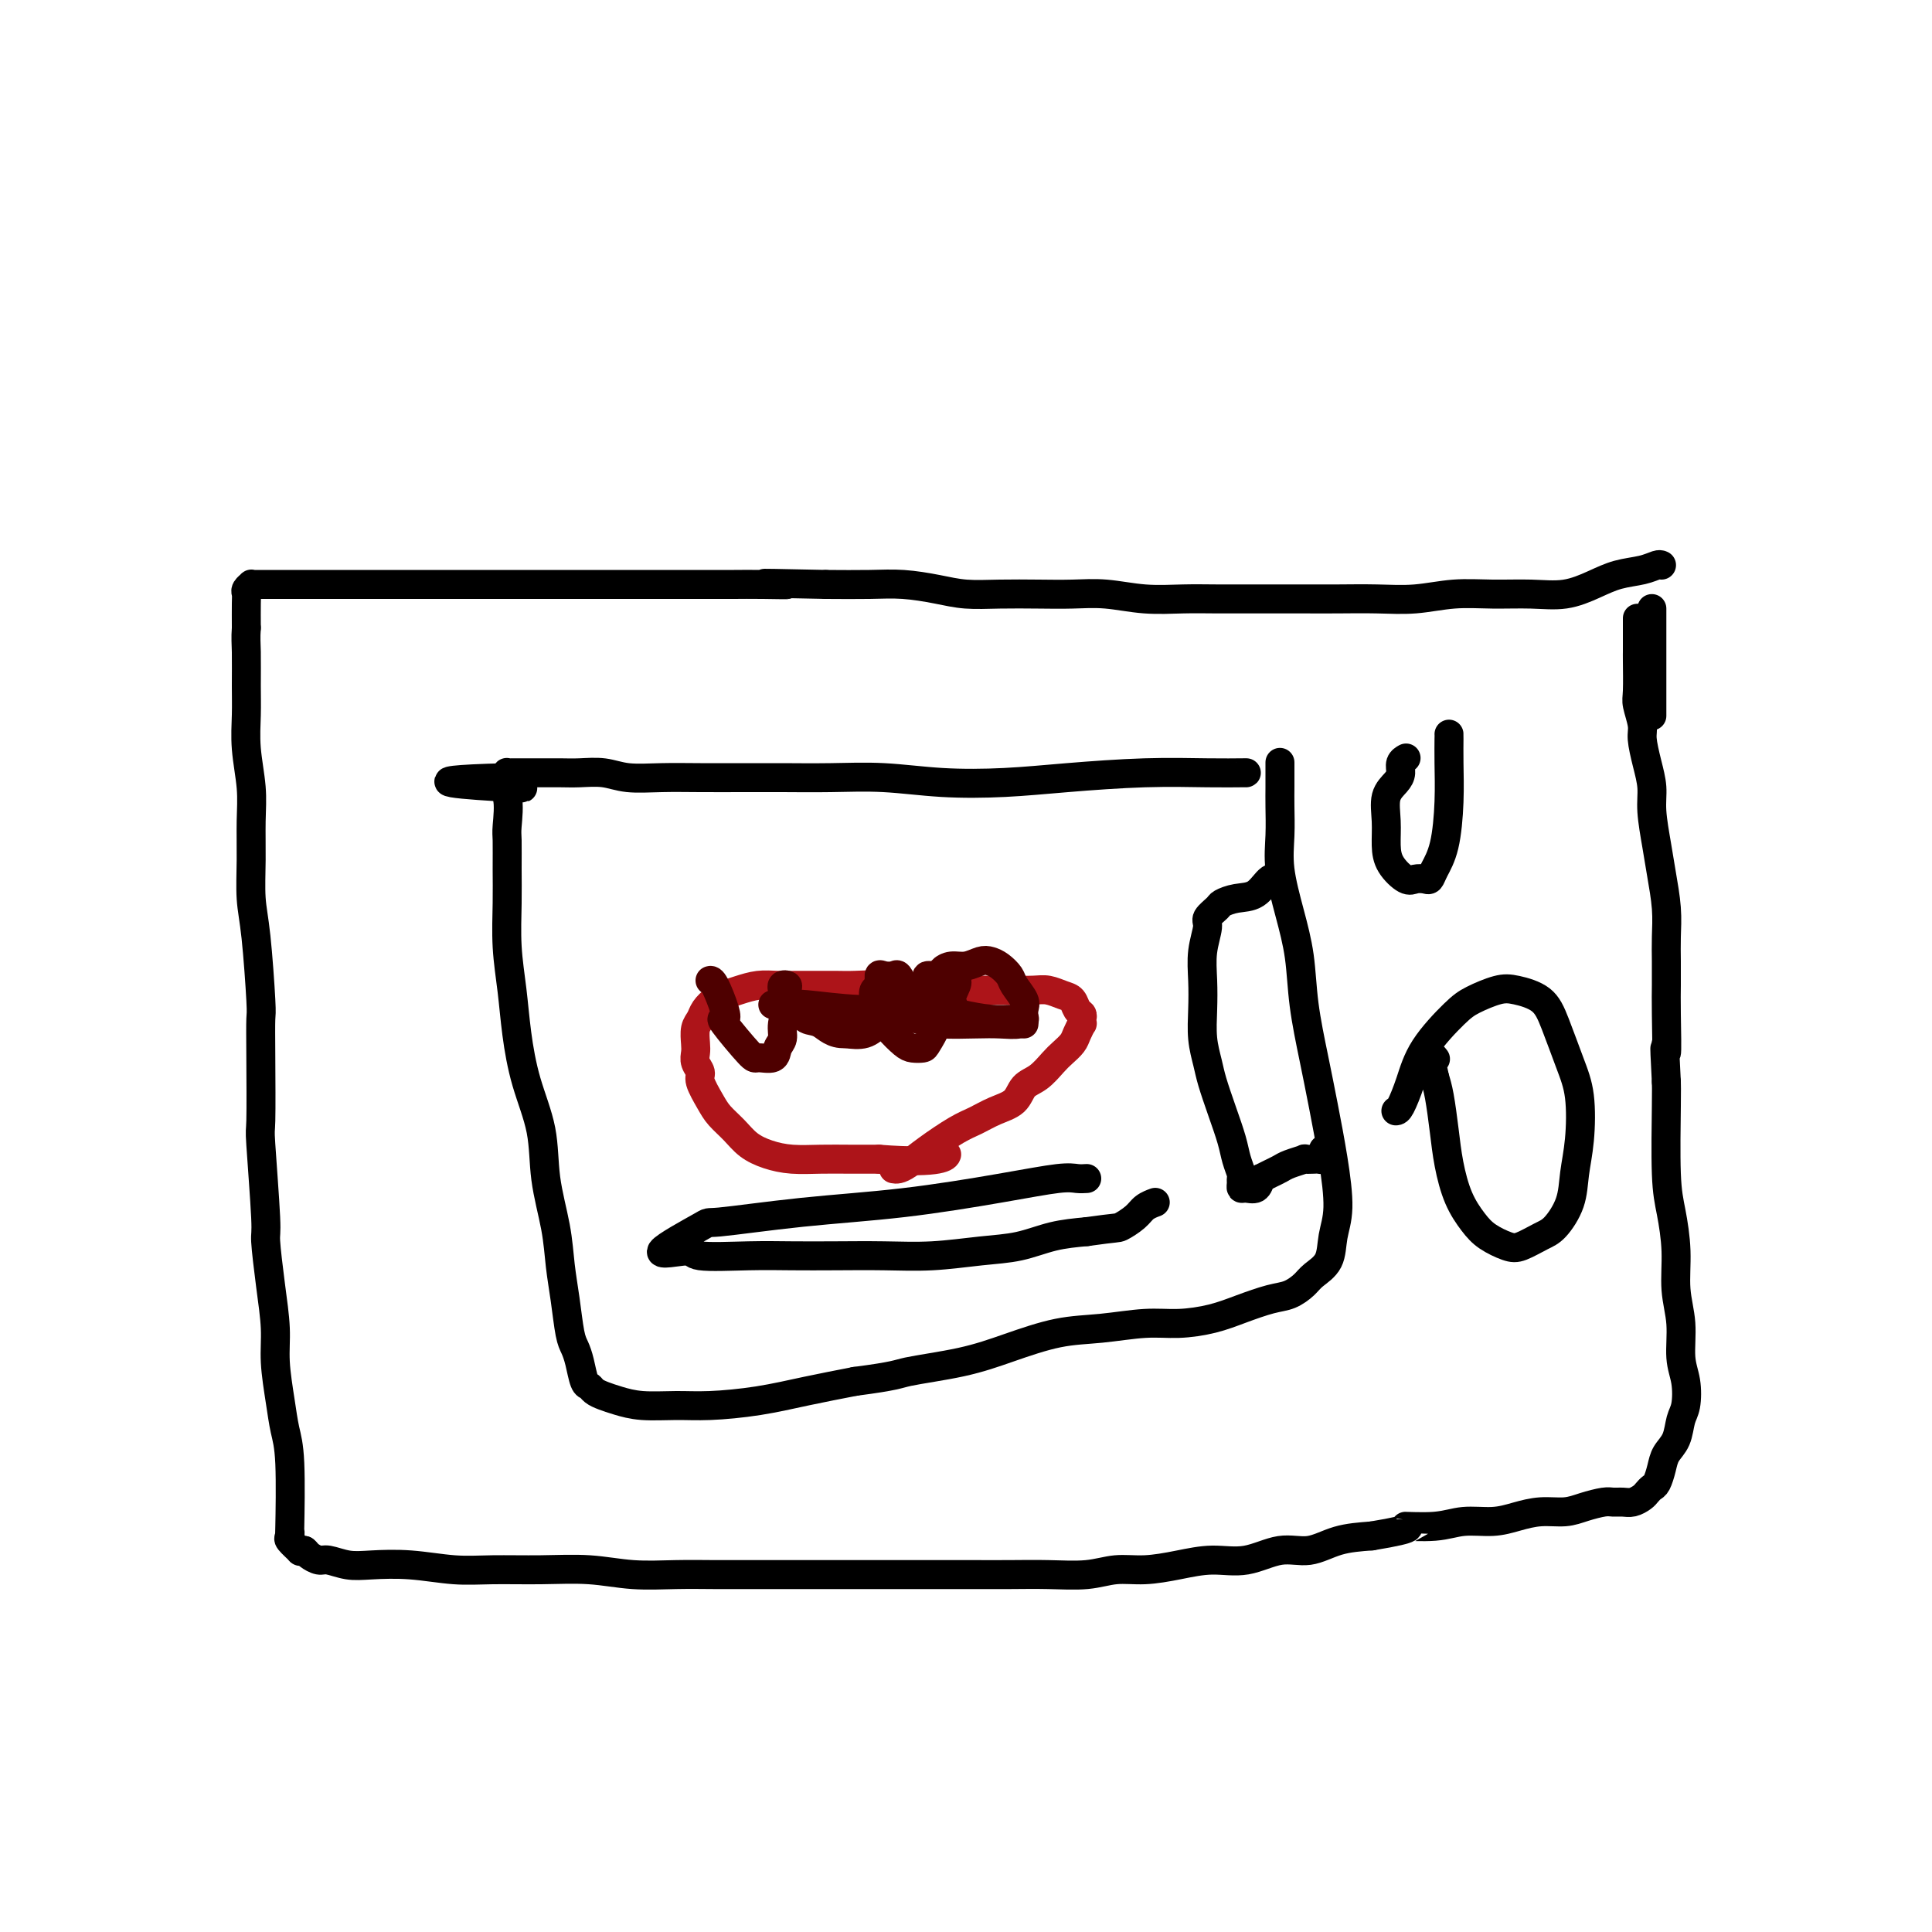 <svg viewBox='0 0 400 400' version='1.1' xmlns='http://www.w3.org/2000/svg' xmlns:xlink='http://www.w3.org/1999/xlink'><g fill='none' stroke='#000000' stroke-width='6' stroke-linecap='round' stroke-linejoin='round'><path d='M344,117c-0.204,-0.095 -0.408,-0.190 -1,0c-0.592,0.190 -1.572,0.664 -3,1c-1.428,0.336 -3.303,0.535 -5,1c-1.697,0.465 -3.217,1.195 -5,2c-1.783,0.805 -3.829,1.683 -6,2c-2.171,0.317 -4.468,0.071 -7,0c-2.532,-0.071 -5.298,0.034 -8,0c-2.702,-0.034 -5.338,-0.205 -8,0c-2.662,0.205 -5.349,0.787 -8,1c-2.651,0.213 -5.267,0.057 -8,0c-2.733,-0.057 -5.582,-0.016 -8,0c-2.418,0.016 -4.405,0.005 -7,0c-2.595,-0.005 -5.798,-0.005 -9,0c-3.202,0.005 -6.402,0.015 -9,0c-2.598,-0.015 -4.593,-0.057 -7,0c-2.407,0.057 -5.226,0.211 -8,0c-2.774,-0.211 -5.504,-0.788 -8,-1c-2.496,-0.212 -4.759,-0.060 -7,0c-2.241,0.060 -4.460,0.026 -7,0c-2.540,-0.026 -5.400,-0.046 -8,0c-2.600,0.046 -4.940,0.156 -7,0c-2.060,-0.156 -3.841,-0.578 -6,-1c-2.159,-0.422 -4.697,-0.844 -7,-1c-2.303,-0.156 -4.372,-0.044 -7,0c-2.628,0.044 -5.814,0.022 -9,0'/><path d='M171,121c-20.751,-0.464 -11.628,-0.124 -9,0c2.628,0.124 -1.240,0.033 -4,0c-2.760,-0.033 -4.411,-0.009 -6,0c-1.589,0.009 -3.115,0.002 -5,0c-1.885,-0.002 -4.128,-0.001 -6,0c-1.872,0.001 -3.373,0.000 -5,0c-1.627,-0.000 -3.379,-0.000 -5,0c-1.621,0.000 -3.110,0.000 -5,0c-1.890,-0.000 -4.181,-0.000 -6,0c-1.819,0.000 -3.166,0.000 -5,0c-1.834,-0.000 -4.157,-0.000 -6,0c-1.843,0.000 -3.208,0.000 -5,0c-1.792,-0.000 -4.012,-0.000 -6,0c-1.988,0.000 -3.745,-0.000 -6,0c-2.255,0.000 -5.009,0.000 -7,0c-1.991,-0.000 -3.218,-0.000 -5,0c-1.782,0.000 -4.119,0.000 -6,0c-1.881,-0.000 -3.306,-0.000 -5,0c-1.694,0.000 -3.657,0.000 -5,0c-1.343,-0.000 -2.065,-0.000 -3,0c-0.935,0.000 -2.083,0.000 -3,0c-0.917,-0.000 -1.604,-0.001 -2,0c-0.396,0.001 -0.502,0.003 -1,0c-0.498,-0.003 -1.387,-0.012 -2,0c-0.613,0.012 -0.949,0.045 -1,0c-0.051,-0.045 0.182,-0.170 0,0c-0.182,0.170 -0.781,0.633 -1,1c-0.219,0.367 -0.059,0.637 0,1c0.059,0.363 0.017,0.818 0,2c-0.017,1.182 -0.008,3.091 0,5'/><path d='M51,130c-0.154,2.175 -0.037,3.111 0,5c0.037,1.889 -0.004,4.729 0,7c0.004,2.271 0.054,3.973 0,6c-0.054,2.027 -0.211,4.379 0,7c0.211,2.621 0.791,5.511 1,8c0.209,2.489 0.046,4.576 0,7c-0.046,2.424 0.026,5.185 0,8c-0.026,2.815 -0.151,5.686 0,8c0.151,2.314 0.577,4.072 1,8c0.423,3.928 0.844,10.027 1,13c0.156,2.973 0.046,2.822 0,4c-0.046,1.178 -0.027,3.685 0,8c0.027,4.315 0.063,10.436 0,13c-0.063,2.564 -0.223,1.570 0,5c0.223,3.430 0.829,11.285 1,15c0.171,3.715 -0.095,3.290 0,5c0.095,1.710 0.550,5.556 1,9c0.450,3.444 0.895,6.488 1,9c0.105,2.512 -0.129,4.493 0,7c0.129,2.507 0.623,5.539 1,8c0.377,2.461 0.637,4.351 1,6c0.363,1.649 0.827,3.056 1,7c0.173,3.944 0.054,10.423 0,13c-0.054,2.577 -0.043,1.251 0,1c0.043,-0.251 0.119,0.574 0,1c-0.119,0.426 -0.434,0.454 0,1c0.434,0.546 1.617,1.608 2,2c0.383,0.392 -0.033,0.112 0,0c0.033,-0.112 0.517,-0.056 1,0'/><path d='M63,321c0.588,0.471 0.559,0.648 1,1c0.441,0.352 1.352,0.878 2,1c0.648,0.122 1.031,-0.160 2,0c0.969,0.160 2.523,0.761 4,1c1.477,0.239 2.877,0.117 5,0c2.123,-0.117 4.970,-0.229 8,0c3.030,0.229 6.242,0.797 9,1c2.758,0.203 5.060,0.040 8,0c2.940,-0.040 6.517,0.042 10,0c3.483,-0.042 6.871,-0.207 10,0c3.129,0.207 5.998,0.788 9,1c3.002,0.212 6.135,0.057 9,0c2.865,-0.057 5.462,-0.015 8,0c2.538,0.015 5.018,0.004 8,0c2.982,-0.004 6.465,-0.001 8,0c1.535,0.001 1.121,-0.000 7,0c5.879,0.000 18.052,0.001 24,0c5.948,-0.001 5.671,-0.004 7,0c1.329,0.004 4.264,0.016 7,0c2.736,-0.016 5.272,-0.059 8,0c2.728,0.059 5.648,0.222 8,0c2.352,-0.222 4.136,-0.828 6,-1c1.864,-0.172 3.810,0.089 6,0c2.190,-0.089 4.626,-0.530 7,-1c2.374,-0.470 4.688,-0.970 7,-1c2.312,-0.030 4.622,0.409 7,0c2.378,-0.409 4.823,-1.666 7,-2c2.177,-0.334 4.086,0.256 6,0c1.914,-0.256 3.833,-1.359 6,-2c2.167,-0.641 4.584,-0.821 7,-1'/><path d='M284,318c10.425,-1.708 6.987,-1.977 7,-2c0.013,-0.023 3.479,0.200 6,0c2.521,-0.200 4.099,-0.823 6,-1c1.901,-0.177 4.125,0.094 6,0c1.875,-0.094 3.402,-0.551 5,-1c1.598,-0.449 3.268,-0.891 5,-1c1.732,-0.109 3.528,0.114 5,0c1.472,-0.114 2.621,-0.566 4,-1c1.379,-0.434 2.989,-0.851 4,-1c1.011,-0.149 1.423,-0.029 2,0c0.577,0.029 1.321,-0.034 2,0c0.679,0.034 1.295,0.165 2,0c0.705,-0.165 1.499,-0.628 2,-1c0.501,-0.372 0.711,-0.655 1,-1c0.289,-0.345 0.659,-0.751 1,-1c0.341,-0.249 0.655,-0.339 1,-1c0.345,-0.661 0.723,-1.893 1,-3c0.277,-1.107 0.454,-2.088 1,-3c0.546,-0.912 1.463,-1.757 2,-3c0.537,-1.243 0.695,-2.886 1,-4c0.305,-1.114 0.757,-1.698 1,-3c0.243,-1.302 0.276,-3.321 0,-5c-0.276,-1.679 -0.861,-3.018 -1,-5c-0.139,-1.982 0.169,-4.607 0,-7c-0.169,-2.393 -0.816,-4.552 -1,-7c-0.184,-2.448 0.094,-5.184 0,-8c-0.094,-2.816 -0.561,-5.714 -1,-8c-0.439,-2.286 -0.849,-3.962 -1,-8c-0.151,-4.038 -0.043,-10.440 0,-14c0.043,-3.560 0.022,-4.280 0,-5'/><path d='M345,224c-0.619,-11.319 -0.166,-6.115 0,-6c0.166,0.115 0.045,-4.858 0,-8c-0.045,-3.142 -0.015,-4.454 0,-6c0.015,-1.546 0.015,-3.327 0,-5c-0.015,-1.673 -0.047,-3.237 0,-5c0.047,-1.763 0.171,-3.723 0,-6c-0.171,-2.277 -0.637,-4.869 -1,-7c-0.363,-2.131 -0.623,-3.799 -1,-6c-0.377,-2.201 -0.870,-4.933 -1,-7c-0.130,-2.067 0.105,-3.467 0,-5c-0.105,-1.533 -0.550,-3.197 -1,-5c-0.450,-1.803 -0.905,-3.744 -1,-5c-0.095,-1.256 0.171,-1.828 0,-3c-0.171,-1.172 -0.778,-2.944 -1,-4c-0.222,-1.056 -0.060,-1.397 0,-3c0.060,-1.603 0.016,-4.467 0,-6c-0.016,-1.533 -0.004,-1.734 0,-2c0.004,-0.266 0.001,-0.596 0,-1c-0.001,-0.404 -0.000,-0.883 0,-1c0.000,-0.117 0.000,0.127 0,0c-0.000,-0.127 -0.000,-0.625 0,-1c0.000,-0.375 0.000,-0.626 0,-1c-0.000,-0.374 -0.000,-0.871 0,-1c0.000,-0.129 0.000,0.109 0,0c-0.000,-0.109 -0.000,-0.565 0,-1c0.000,-0.435 0.000,-0.848 0,-1c-0.000,-0.152 -0.000,-0.043 0,0c0.000,0.043 0.000,0.022 0,0'/><path d='M342,126c0.000,0.140 0.000,0.281 0,1c0.000,0.719 0.000,2.018 0,3c-0.000,0.982 0.000,1.648 0,3c0.000,1.352 0.000,3.389 0,5c0.000,1.611 0.000,2.796 0,4c0.000,1.204 0.000,2.428 0,3c0.000,0.572 0.000,0.494 0,1c0.000,0.506 -0.000,1.598 0,2c0.000,0.402 0.000,0.115 0,0c0.000,-0.115 0.000,-0.057 0,0'/><path d='M258,160c0.083,-0.006 0.167,-0.012 -1,0c-1.167,0.012 -3.584,0.043 -7,0c-3.416,-0.043 -7.830,-0.159 -13,0c-5.170,0.159 -11.095,0.593 -16,1c-4.905,0.407 -8.788,0.789 -13,1c-4.212,0.211 -8.751,0.253 -13,0c-4.249,-0.253 -8.206,-0.800 -12,-1c-3.794,-0.200 -7.426,-0.054 -11,0c-3.574,0.054 -7.092,0.015 -10,0c-2.908,-0.015 -5.207,-0.008 -8,0c-2.793,0.008 -6.081,0.016 -9,0c-2.919,-0.016 -5.469,-0.057 -8,0c-2.531,0.057 -5.041,0.211 -7,0c-1.959,-0.211 -3.365,-0.789 -5,-1c-1.635,-0.211 -3.497,-0.057 -5,0c-1.503,0.057 -2.645,0.015 -4,0c-1.355,-0.015 -2.923,-0.004 -4,0c-1.077,0.004 -1.665,0.001 -2,0c-0.335,-0.001 -0.419,-0.000 -1,0c-0.581,0.000 -1.658,-0.001 -2,0c-0.342,0.001 0.052,0.003 0,0c-0.052,-0.003 -0.550,-0.011 -1,0c-0.450,0.011 -0.852,0.041 -1,0c-0.148,-0.041 -0.042,-0.155 0,0c0.042,0.155 0.021,0.577 0,1'/><path d='M105,161c-23.669,0.616 -6.342,1.656 0,2c6.342,0.344 1.699,-0.010 0,0c-1.699,0.010 -0.455,0.382 0,2c0.455,1.618 0.121,4.481 0,6c-0.121,1.519 -0.029,1.694 0,3c0.029,1.306 -0.004,3.741 0,6c0.004,2.259 0.044,4.340 0,7c-0.044,2.660 -0.173,5.898 0,9c0.173,3.102 0.647,6.068 1,9c0.353,2.932 0.585,5.828 1,9c0.415,3.172 1.014,6.618 2,10c0.986,3.382 2.358,6.698 3,10c0.642,3.302 0.553,6.590 1,10c0.447,3.410 1.429,6.944 2,10c0.571,3.056 0.730,5.635 1,8c0.270,2.365 0.650,4.515 1,7c0.350,2.485 0.671,5.306 1,7c0.329,1.694 0.665,2.261 1,3c0.335,0.739 0.670,1.651 1,3c0.330,1.349 0.657,3.135 1,4c0.343,0.865 0.704,0.810 1,1c0.296,0.190 0.528,0.625 1,1c0.472,0.375 1.185,0.689 2,1c0.815,0.311 1.733,0.617 3,1c1.267,0.383 2.884,0.843 5,1c2.116,0.157 4.733,0.012 7,0c2.267,-0.012 4.185,0.110 7,0c2.815,-0.110 6.527,-0.453 10,-1c3.473,-0.547 6.707,-1.299 10,-2c3.293,-0.701 6.647,-1.350 10,-2'/><path d='M177,286c8.758,-1.142 8.653,-1.496 11,-2c2.347,-0.504 7.147,-1.158 11,-2c3.853,-0.842 6.758,-1.871 10,-3c3.242,-1.129 6.820,-2.357 10,-3c3.180,-0.643 5.962,-0.700 9,-1c3.038,-0.300 6.332,-0.844 9,-1c2.668,-0.156 4.709,0.075 7,0c2.291,-0.075 4.830,-0.457 7,-1c2.170,-0.543 3.969,-1.247 6,-2c2.031,-0.753 4.292,-1.554 6,-2c1.708,-0.446 2.863,-0.537 4,-1c1.137,-0.463 2.256,-1.298 3,-2c0.744,-0.702 1.111,-1.271 2,-2c0.889,-0.729 2.299,-1.619 3,-3c0.701,-1.381 0.694,-3.253 1,-5c0.306,-1.747 0.926,-3.370 1,-6c0.074,-2.630 -0.399,-6.269 -1,-10c-0.601,-3.731 -1.329,-7.554 -2,-11c-0.671,-3.446 -1.283,-6.513 -2,-10c-0.717,-3.487 -1.537,-7.393 -2,-11c-0.463,-3.607 -0.569,-6.915 -1,-10c-0.431,-3.085 -1.187,-5.946 -2,-9c-0.813,-3.054 -1.682,-6.302 -2,-9c-0.318,-2.698 -0.085,-4.846 0,-7c0.085,-2.154 0.023,-4.315 0,-6c-0.023,-1.685 -0.006,-2.895 0,-4c0.006,-1.105 0.002,-2.105 0,-3c-0.002,-0.895 -0.000,-1.684 0,-2c0.000,-0.316 0.000,-0.158 0,0'/><path d='M300,152c0.004,0.036 0.009,0.071 0,1c-0.009,0.929 -0.030,2.750 0,5c0.030,2.250 0.111,4.929 0,8c-0.111,3.071 -0.414,6.535 -1,9c-0.586,2.465 -1.454,3.931 -2,5c-0.546,1.069 -0.769,1.742 -1,2c-0.231,0.258 -0.468,0.100 -1,0c-0.532,-0.100 -1.357,-0.143 -2,0c-0.643,0.143 -1.102,0.471 -2,0c-0.898,-0.471 -2.234,-1.740 -3,-3c-0.766,-1.260 -0.961,-2.511 -1,-4c-0.039,-1.489 0.080,-3.214 0,-5c-0.080,-1.786 -0.357,-3.631 0,-5c0.357,-1.369 1.350,-2.262 2,-3c0.650,-0.738 0.958,-1.322 1,-2c0.042,-0.678 -0.181,-1.452 0,-2c0.181,-0.548 0.766,-0.871 1,-1c0.234,-0.129 0.117,-0.065 0,0'/><path d='M289,230c0.245,-0.017 0.489,-0.035 1,-1c0.511,-0.965 1.288,-2.879 2,-5c0.712,-2.121 1.361,-4.450 3,-7c1.639,-2.550 4.270,-5.320 6,-7c1.730,-1.680 2.560,-2.270 4,-3c1.440,-0.730 3.491,-1.600 5,-2c1.509,-0.400 2.474,-0.331 4,0c1.526,0.331 3.611,0.922 5,2c1.389,1.078 2.082,2.643 3,5c0.918,2.357 2.063,5.507 3,8c0.937,2.493 1.668,4.328 2,7c0.332,2.672 0.267,6.182 0,9c-0.267,2.818 -0.736,4.944 -1,7c-0.264,2.056 -0.324,4.041 -1,6c-0.676,1.959 -1.970,3.893 -3,5c-1.030,1.107 -1.798,1.389 -3,2c-1.202,0.611 -2.839,1.552 -4,2c-1.161,0.448 -1.845,0.404 -3,0c-1.155,-0.404 -2.782,-1.168 -4,-2c-1.218,-0.832 -2.028,-1.731 -3,-3c-0.972,-1.269 -2.106,-2.909 -3,-5c-0.894,-2.091 -1.549,-4.633 -2,-7c-0.451,-2.367 -0.698,-4.560 -1,-7c-0.302,-2.440 -0.658,-5.126 -1,-7c-0.342,-1.874 -0.671,-2.937 -1,-4'/><path d='M297,223c-1.244,-5.556 -0.356,-4.444 0,-4c0.356,0.444 0.178,0.222 0,0'/><path d='M265,182c0.162,0.085 0.323,0.170 0,0c-0.323,-0.170 -1.132,-0.593 -2,0c-0.868,0.593 -1.796,2.204 -3,3c-1.204,0.796 -2.686,0.777 -4,1c-1.314,0.223 -2.461,0.687 -3,1c-0.539,0.313 -0.470,0.476 -1,1c-0.530,0.524 -1.658,1.408 -2,2c-0.342,0.592 0.104,0.891 0,2c-0.104,1.109 -0.757,3.027 -1,5c-0.243,1.973 -0.077,3.999 0,6c0.077,2.001 0.065,3.975 0,6c-0.065,2.025 -0.182,4.099 0,6c0.182,1.901 0.664,3.628 1,5c0.336,1.372 0.524,2.388 1,4c0.476,1.612 1.238,3.818 2,6c0.762,2.182 1.525,4.339 2,6c0.475,1.661 0.663,2.827 1,4c0.337,1.173 0.824,2.352 1,3c0.176,0.648 0.040,0.763 0,1c-0.040,0.237 0.017,0.594 0,1c-0.017,0.406 -0.108,0.861 0,1c0.108,0.139 0.414,-0.040 1,0c0.586,0.040 1.453,0.297 2,0c0.547,-0.297 0.773,-1.149 1,-2'/><path d='M261,244c0.969,-0.487 1.393,-0.705 2,-1c0.607,-0.295 1.399,-0.667 2,-1c0.601,-0.333 1.011,-0.625 2,-1c0.989,-0.375 2.556,-0.832 3,-1c0.444,-0.168 -0.235,-0.048 0,0c0.235,0.048 1.383,0.023 2,0c0.617,-0.023 0.701,-0.045 1,0c0.299,0.045 0.812,0.156 1,0c0.188,-0.156 0.051,-0.581 0,-1c-0.051,-0.419 -0.014,-0.834 0,-1c0.014,-0.166 0.007,-0.083 0,0'/><path d='M225,244c-0.630,0.039 -1.260,0.079 -2,0c-0.740,-0.079 -1.591,-0.276 -4,0c-2.409,0.276 -6.377,1.025 -12,2c-5.623,0.975 -12.901,2.175 -20,3c-7.099,0.825 -14.020,1.274 -21,2c-6.980,0.726 -14.018,1.729 -17,2c-2.982,0.271 -1.907,-0.190 -4,1c-2.093,1.190 -7.354,4.032 -8,5c-0.646,0.968 3.324,0.063 5,0c1.676,-0.063 1.060,0.715 3,1c1.940,0.285 6.437,0.077 10,0c3.563,-0.077 6.194,-0.024 9,0c2.806,0.024 5.788,0.019 9,0c3.212,-0.019 6.653,-0.050 10,0c3.347,0.050 6.598,0.182 10,0c3.402,-0.182 6.953,-0.678 10,-1c3.047,-0.322 5.590,-0.471 8,-1c2.410,-0.529 4.689,-1.437 7,-2c2.311,-0.563 4.656,-0.782 7,-1'/><path d='M225,255c6.378,-0.907 6.322,-0.674 7,-1c0.678,-0.326 2.089,-1.211 3,-2c0.911,-0.789 1.322,-1.482 2,-2c0.678,-0.518 1.622,-0.862 2,-1c0.378,-0.138 0.189,-0.069 0,0'/></g>
<g fill='none' stroke='#AD1419' stroke-width='6' stroke-linecap='round' stroke-linejoin='round'><path d='M185,242c0.276,0.051 0.551,0.103 1,0c0.449,-0.103 1.070,-0.359 2,-1c0.930,-0.641 2.168,-1.665 4,-3c1.832,-1.335 4.258,-2.981 6,-4c1.742,-1.019 2.801,-1.413 4,-2c1.199,-0.587 2.537,-1.368 4,-2c1.463,-0.632 3.049,-1.114 4,-2c0.951,-0.886 1.267,-2.177 2,-3c0.733,-0.823 1.884,-1.179 3,-2c1.116,-0.821 2.198,-2.109 3,-3c0.802,-0.891 1.325,-1.387 2,-2c0.675,-0.613 1.501,-1.344 2,-2c0.499,-0.656 0.670,-1.237 1,-2c0.330,-0.763 0.817,-1.709 1,-2c0.183,-0.291 0.061,0.073 0,0c-0.061,-0.073 -0.060,-0.583 0,-1c0.060,-0.417 0.179,-0.743 0,-1c-0.179,-0.257 -0.655,-0.447 -1,-1c-0.345,-0.553 -0.560,-1.469 -1,-2c-0.440,-0.531 -1.107,-0.678 -2,-1c-0.893,-0.322 -2.013,-0.818 -3,-1c-0.987,-0.182 -1.842,-0.049 -3,0c-1.158,0.049 -2.619,0.013 -4,0c-1.381,-0.013 -2.680,-0.004 -4,0c-1.320,0.004 -2.660,0.002 -4,0'/><path d='M202,205c-3.245,-0.001 -3.857,-0.004 -5,0c-1.143,0.004 -2.815,0.015 -4,0c-1.185,-0.015 -1.881,-0.057 -3,0c-1.119,0.057 -2.662,0.211 -4,0c-1.338,-0.211 -2.472,-0.789 -4,-1c-1.528,-0.211 -3.451,-0.056 -5,0c-1.549,0.056 -2.724,0.014 -4,0c-1.276,-0.014 -2.652,-0.001 -4,0c-1.348,0.001 -2.669,-0.011 -4,0c-1.331,0.011 -2.674,0.044 -4,0c-1.326,-0.044 -2.635,-0.163 -4,0c-1.365,0.163 -2.785,0.610 -4,1c-1.215,0.390 -2.224,0.722 -3,1c-0.776,0.278 -1.318,0.501 -2,1c-0.682,0.499 -1.503,1.274 -2,2c-0.497,0.726 -0.670,1.402 -1,2c-0.330,0.598 -0.816,1.119 -1,2c-0.184,0.881 -0.065,2.121 0,3c0.065,0.879 0.076,1.397 0,2c-0.076,0.603 -0.240,1.291 0,2c0.240,0.709 0.882,1.438 1,2c0.118,0.562 -0.290,0.955 0,2c0.290,1.045 1.276,2.742 2,4c0.724,1.258 1.185,2.078 2,3c0.815,0.922 1.984,1.946 3,3c1.016,1.054 1.880,2.139 3,3c1.120,0.861 2.496,1.499 4,2c1.504,0.501 3.135,0.866 5,1c1.865,0.134 3.964,0.036 6,0c2.036,-0.036 4.010,-0.010 6,0c1.990,0.010 3.995,0.005 6,0'/><path d='M182,240c6.774,0.524 10.208,0.333 12,0c1.792,-0.333 1.940,-0.810 2,-1c0.060,-0.190 0.030,-0.095 0,0'/></g>
<g fill='none' stroke='#4E0000' stroke-width='6' stroke-linecap='round' stroke-linejoin='round'><path d='M212,212c0.015,-0.236 0.030,-0.472 0,-1c-0.030,-0.528 -0.105,-1.350 0,-2c0.105,-0.650 0.390,-1.130 0,-2c-0.390,-0.870 -1.455,-2.129 -2,-3c-0.545,-0.871 -0.572,-1.354 -1,-2c-0.428,-0.646 -1.259,-1.456 -2,-2c-0.741,-0.544 -1.393,-0.823 -2,-1c-0.607,-0.177 -1.170,-0.254 -2,0c-0.830,0.254 -1.929,0.838 -3,1c-1.071,0.162 -2.114,-0.097 -3,0c-0.886,0.097 -1.614,0.551 -2,1c-0.386,0.449 -0.429,0.894 -1,1c-0.571,0.106 -1.671,-0.126 -2,0c-0.329,0.126 0.112,0.611 0,1c-0.112,0.389 -0.778,0.681 -1,1c-0.222,0.319 0.000,0.663 0,1c-0.000,0.337 -0.222,0.665 0,1c0.222,0.335 0.888,0.675 1,1c0.112,0.325 -0.331,0.633 0,1c0.331,0.367 1.435,0.791 2,1c0.565,0.209 0.590,0.203 1,0c0.410,-0.203 1.205,-0.601 2,-1'/><path d='M197,208c0.868,0.558 0.037,-0.046 0,-1c-0.037,-0.954 0.721,-2.257 1,-3c0.279,-0.743 0.080,-0.927 0,-1c-0.080,-0.073 -0.040,-0.037 0,0'/><path d='M196,204c0.098,-0.218 0.196,-0.437 0,0c-0.196,0.437 -0.686,1.529 -1,3c-0.314,1.471 -0.453,3.321 -1,5c-0.547,1.679 -1.501,3.187 -2,4c-0.499,0.813 -0.543,0.931 -1,1c-0.457,0.069 -1.327,0.090 -2,0c-0.673,-0.090 -1.148,-0.290 -2,-1c-0.852,-0.710 -2.081,-1.929 -3,-3c-0.919,-1.071 -1.529,-1.993 -2,-3c-0.471,-1.007 -0.804,-2.098 -1,-3c-0.196,-0.902 -0.256,-1.614 0,-2c0.256,-0.386 0.828,-0.445 1,-1c0.172,-0.555 -0.055,-1.606 0,-2c0.055,-0.394 0.393,-0.132 1,0c0.607,0.132 1.483,0.132 2,0c0.517,-0.132 0.676,-0.396 1,0c0.324,0.396 0.814,1.453 1,2c0.186,0.547 0.069,0.583 0,1c-0.069,0.417 -0.090,1.215 0,2c0.090,0.785 0.289,1.556 0,2c-0.289,0.444 -1.067,0.562 -2,1c-0.933,0.438 -2.020,1.195 -3,2c-0.980,0.805 -1.851,1.659 -3,2c-1.149,0.341 -2.574,0.171 -4,0'/><path d='M175,214c-2.522,0.197 -3.828,-1.309 -5,-2c-1.172,-0.691 -2.209,-0.566 -3,-1c-0.791,-0.434 -1.336,-1.425 -2,-2c-0.664,-0.575 -1.447,-0.732 -2,-1c-0.553,-0.268 -0.876,-0.647 -1,-1c-0.124,-0.353 -0.047,-0.682 0,-1c0.047,-0.318 0.066,-0.627 0,-1c-0.066,-0.373 -0.218,-0.809 0,-1c0.218,-0.191 0.805,-0.136 1,0c0.195,0.136 -0.004,0.354 0,1c0.004,0.646 0.210,1.722 0,3c-0.210,1.278 -0.838,2.759 -1,4c-0.162,1.241 0.140,2.244 0,3c-0.140,0.756 -0.722,1.267 -1,2c-0.278,0.733 -0.253,1.689 -1,2c-0.747,0.311 -2.265,-0.025 -3,0c-0.735,0.025 -0.687,0.409 -2,-1c-1.313,-1.409 -3.988,-4.612 -5,-6c-1.012,-1.388 -0.362,-0.960 0,-1c0.362,-0.040 0.437,-0.547 0,-2c-0.437,-1.453 -1.387,-3.853 -2,-5c-0.613,-1.147 -0.889,-1.042 -1,-1c-0.111,0.042 -0.055,0.021 0,0'/><path d='M160,208c0.522,0.032 1.044,0.064 2,0c0.956,-0.064 2.348,-0.224 5,0c2.652,0.224 6.566,0.830 11,1c4.434,0.170 9.388,-0.098 13,0c3.612,0.098 5.882,0.561 8,1c2.118,0.439 4.083,0.853 6,1c1.917,0.147 3.784,0.025 5,0c1.216,-0.025 1.781,0.046 2,0c0.219,-0.046 0.093,-0.208 0,0c-0.093,0.208 -0.151,0.786 -1,1c-0.849,0.214 -2.487,0.065 -4,0c-1.513,-0.065 -2.900,-0.046 -5,0c-2.100,0.046 -4.914,0.117 -7,0c-2.086,-0.117 -3.446,-0.423 -5,-1c-1.554,-0.577 -3.303,-1.425 -5,-2c-1.697,-0.575 -3.342,-0.879 -4,-1c-0.658,-0.121 -0.329,-0.061 0,0'/></g>
</svg>